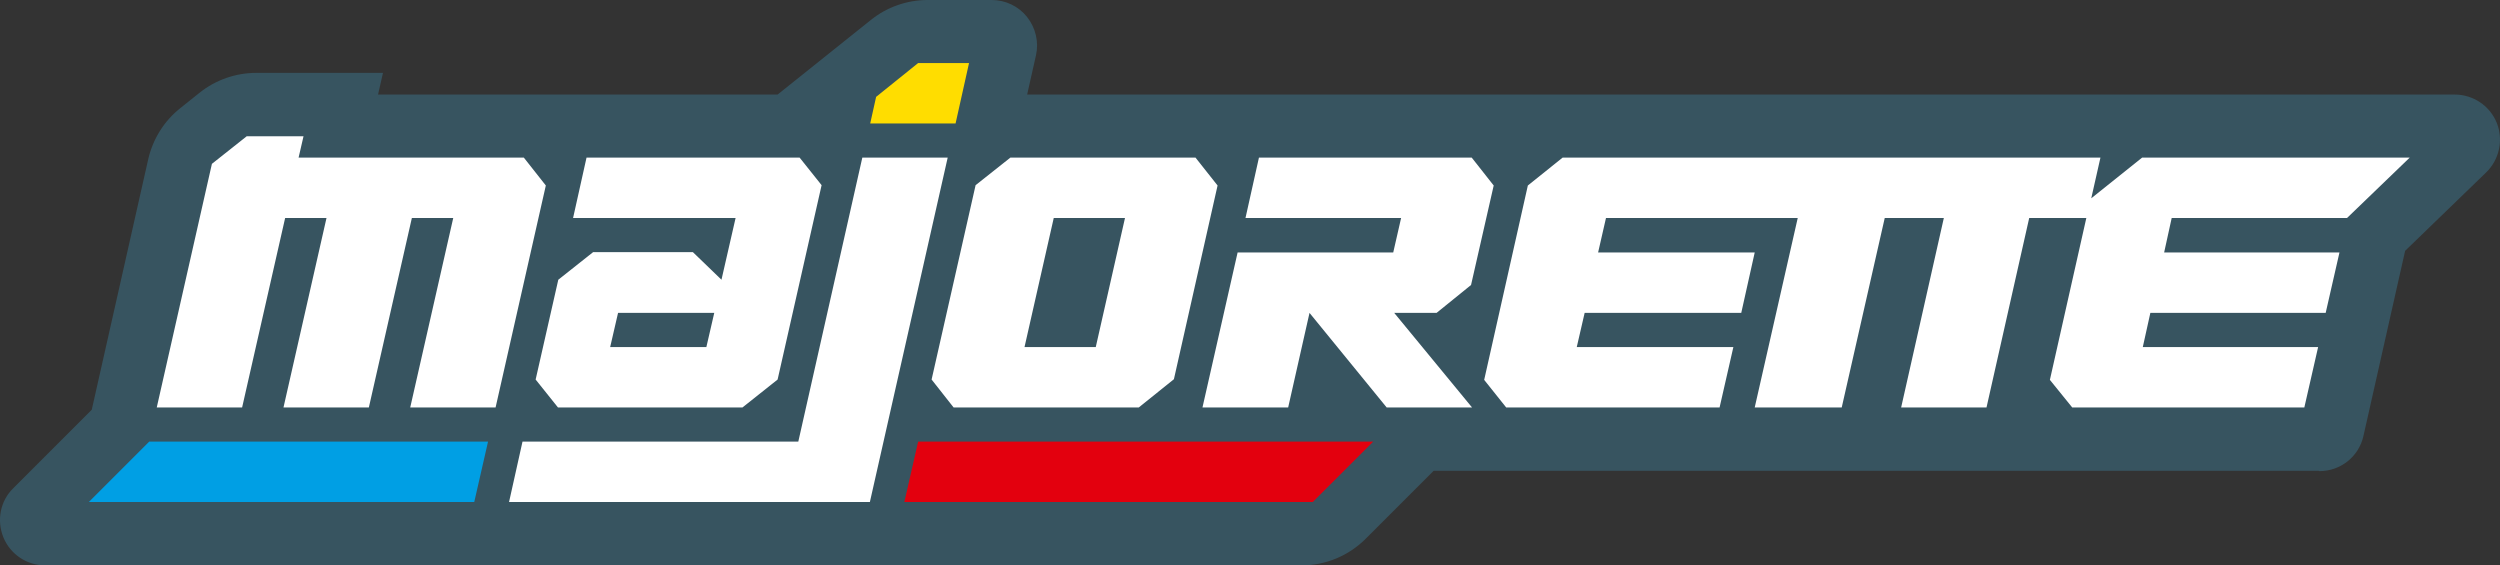 <?xml version="1.0" encoding="UTF-8"?>
<svg id="Layer_1" xmlns="http://www.w3.org/2000/svg" version="1.1" viewBox="0 0 500 113.075">
  <rect x="0" y="0" width="500" height="113.075" fill="#333333" stroke="none"/>
  <!-- Generator: Adobe Illustrator 29.8.2, SVG Export Plug-In . SVG Version: 2.1.1 Build 3)  -->
  <defs>
    <style>
      .st0 {
        fill: #fd0;
      }

      .st1 {
        fill: #fff;
      }

      .st2 {
        fill: none;
      }

      .st3 {
        fill: #375460;
      }

      .st4 {
        fill: #e3000e;
      }

      .st5 {
        fill: #009fe4;
      }
    </style>
  </defs>
  <rect class="st2" x="209.882" y="17.729" width="80" height="80"/>
  <g>
    <path class="st3" d="M463.756,94.164h-177.033c-4.531,4.531-9.062,9.062-13.593,13.593-3.415,3.415-8.011,5.319-12.805,5.319H9.025c-3.677,0-6.961-2.233-8.339-5.582-1.379-3.415-.657-7.289,1.97-9.85,5.253-5.253,10.441-10.441,15.694-15.694,3.743-16.679,7.551-33.424,11.294-50.103.919-4.006,3.152-7.617,6.37-10.178,1.313-1.051,2.627-2.101,3.94-3.152,3.218-2.561,7.223-3.94,11.294-3.94h25.347c-.328,1.445-.657,2.889-.985,4.334h79.914c6.238-4.991,12.476-9.981,18.715-14.972,3.218-2.561,7.223-3.94,11.294-3.94h12.805c2.758,0,5.385,1.248,7.092,3.415,1.707,2.167,2.364,4.991,1.773,7.617s-1.182,5.253-1.773,7.88h285.512c3.677,0,7.026,2.233,8.405,5.647s.525,7.354-2.101,9.915c-5.385,5.253-10.835,10.441-16.219,15.694-2.758,12.345-5.582,24.69-8.339,37.035-.919,4.137-4.597,7.026-8.799,7.026l-.131-.066Z"/>
    <polygon class="st5" points="17.759 100.402 29.841 88.32 97.608 88.32 94.85 100.402 17.759 100.402"/>
    <polygon class="st0" points="183.629 12.608 193.807 12.608 191.115 24.69 174.042 24.69 175.224 19.371 183.629 12.608"/>
    <polygon class="st4" points="274.641 88.32 262.558 100.402 180.871 100.402 183.629 88.32 274.641 88.32"/>
    <g>
      <polygon class="st1" points="463.625 69.408 460.867 81.49 414.442 81.49 409.977 75.975 417.266 43.602 405.84 43.602 397.303 81.49 380.23 81.49 388.767 43.602 376.947 43.602 368.345 81.49 350.944 81.49 359.546 43.602 321.197 43.602 319.621 50.496 350.944 50.496 348.251 62.579 316.929 62.579 315.353 69.408 346.675 69.408 343.918 81.49 301.235 81.49 296.836 75.975 305.569 37.101 312.53 31.519 420.089 31.519 418.25 39.662 428.429 31.519 481.946 31.519 469.404 43.602 434.338 43.602 432.828 50.496 467.893 50.496 465.135 62.579 430.07 62.579 428.56 69.408 463.625 69.408"/>
      <path class="st1" d="M159.989,31.519h-42.682l-2.692,12.082h32.504l-2.824,12.345-5.713-5.516h-19.962l-6.961,5.516-4.531,19.962,4.465,5.582h36.904l7.026-5.582,8.799-38.874-4.4-5.516h.066ZM141.275,69.408h-19.24l1.576-6.829h19.24l-1.576,6.829Z"/>
      <polygon class="st1" points="287.314 62.579 294.209 56.997 298.74 37.101 294.34 31.519 251.789 31.519 249.097 43.602 280.222 43.602 278.646 50.496 247.521 50.496 240.495 81.49 257.634 81.49 261.902 62.579 277.333 81.49 294.406 81.49 278.843 62.579 287.314 62.579"/>
      <path class="st1" d="M239.116,31.519h-37.035l-6.961,5.516-8.799,38.874,4.4,5.582h37.035l7.026-5.647,8.733-38.742-4.465-5.647.066.066ZM219.154,69.408h-14.249l5.844-25.806h14.249l-5.844,25.806Z"/>
      <polygon class="st1" points="104.765 31.519 109.165 37.101 99.118 81.49 82.045 81.49 90.647 43.602 82.373 43.602 73.771 81.49 56.698 81.49 65.3 43.602 57.027 43.602 48.424 81.49 31.351 81.49 42.383 32.767 49.344 27.251 60.704 27.251 59.719 31.519 104.765 31.519"/>
      <polygon class="st1" points="172.466 31.519 159.661 88.32 104.502 88.32 101.81 100.402 173.976 100.402 189.539 31.519 172.466 31.519"/>
    </g>
  </g>
</svg>